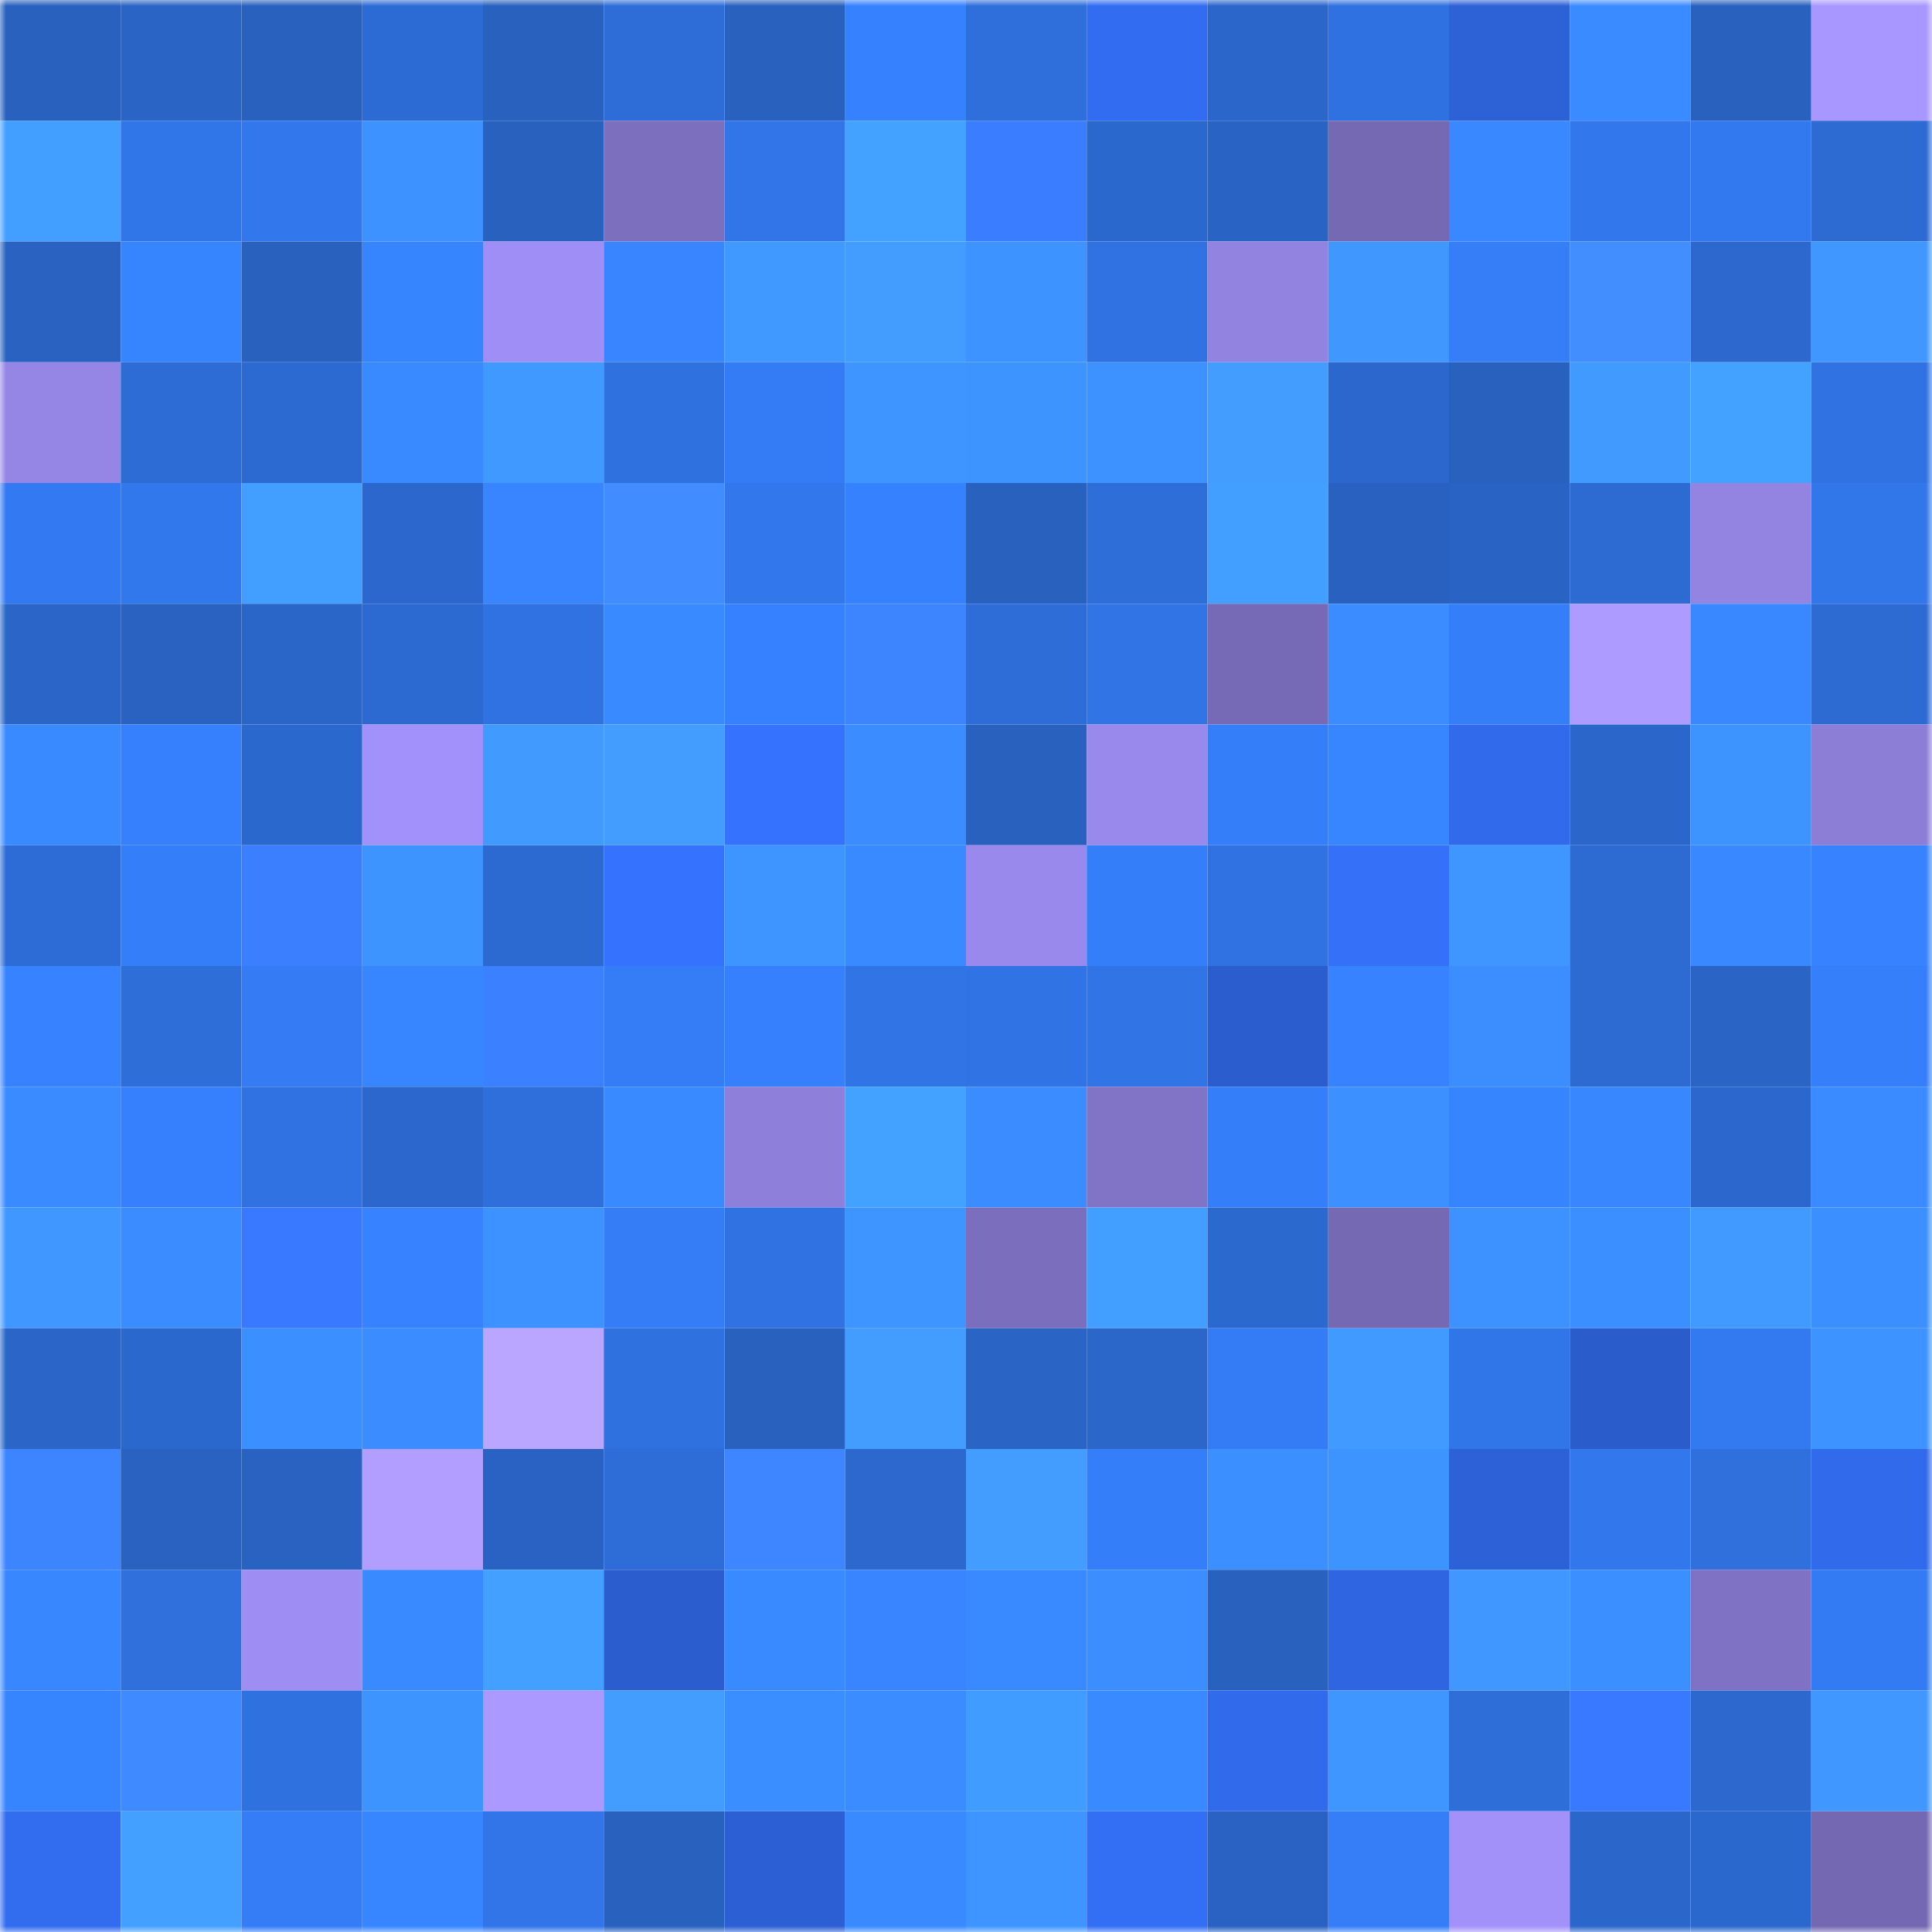 <svg viewBox="0 0 160 160" fill="none" role="img" xmlns="http://www.w3.org/2000/svg" width="240" height="240" name="basenames%2Cfudder.base.eth"><mask id="554999655" mask-type="alpha" maskUnits="userSpaceOnUse" x="0" y="0" width="160" height="160"><rect width="160" height="160" fill="#FFFFFF"></rect></mask><g mask="url(#554999655)"><rect x="0" y="0" width="10" height="10" fill="#2961bf"></rect><rect x="10" y="0" width="10" height="10" fill="#2a64c5"></rect><rect x="20" y="0" width="10" height="10" fill="#2961bf"></rect><rect x="30" y="0" width="10" height="10" fill="#2d6bd4"></rect><rect x="40" y="0" width="10" height="10" fill="#2961bf"></rect><rect x="50" y="0" width="10" height="10" fill="#2e6dd7"></rect><rect x="60" y="0" width="10" height="10" fill="#2961bf"></rect><rect x="70" y="0" width="10" height="10" fill="#3681fe"></rect><rect x="80" y="0" width="10" height="10" fill="#2f6fdc"></rect><rect x="90" y="0" width="10" height="10" fill="#326df1"></rect><rect x="100" y="0" width="10" height="10" fill="#2b66ca"></rect><rect x="110" y="0" width="10" height="10" fill="#2f71e0"></rect><rect x="120" y="0" width="10" height="10" fill="#2d61d6"></rect><rect x="130" y="0" width="10" height="10" fill="#3a8bff"></rect><rect x="140" y="0" width="10" height="10" fill="#2961bf"></rect><rect x="150" y="0" width="10" height="10" fill="#a897ff"></rect><rect x="0" y="10" width="10" height="10" fill="#429eff"></rect><rect x="10" y="10" width="10" height="10" fill="#3176e9"></rect><rect x="20" y="10" width="10" height="10" fill="#3277eb"></rect><rect x="30" y="10" width="10" height="10" fill="#3d92ff"></rect><rect x="40" y="10" width="10" height="10" fill="#2961bf"></rect><rect x="50" y="10" width="10" height="10" fill="#7c6fbe"></rect><rect x="60" y="10" width="10" height="10" fill="#3175e8"></rect><rect x="70" y="10" width="10" height="10" fill="#43a1ff"></rect><rect x="80" y="10" width="10" height="10" fill="#3a7eff"></rect><rect x="90" y="10" width="10" height="10" fill="#2b68cd"></rect><rect x="100" y="10" width="10" height="10" fill="#2963c4"></rect><rect x="110" y="10" width="10" height="10" fill="#7569b4"></rect><rect x="120" y="10" width="10" height="10" fill="#3988ff"></rect><rect x="130" y="10" width="10" height="10" fill="#3277eb"></rect><rect x="140" y="10" width="10" height="10" fill="#3278ee"></rect><rect x="150" y="10" width="10" height="10" fill="#2d6ad2"></rect><rect x="0" y="20" width="10" height="10" fill="#2962c1"></rect><rect x="10" y="20" width="10" height="10" fill="#3784ff"></rect><rect x="20" y="20" width="10" height="10" fill="#2961bf"></rect><rect x="30" y="20" width="10" height="10" fill="#3784ff"></rect><rect x="40" y="20" width="10" height="10" fill="#9f8ef5"></rect><rect x="50" y="20" width="10" height="10" fill="#3885ff"></rect><rect x="60" y="20" width="10" height="10" fill="#4099ff"></rect><rect x="70" y="20" width="10" height="10" fill="#429dff"></rect><rect x="80" y="20" width="10" height="10" fill="#3d93ff"></rect><rect x="90" y="20" width="10" height="10" fill="#3072e1"></rect><rect x="100" y="20" width="10" height="10" fill="#9283e1"></rect><rect x="110" y="20" width="10" height="10" fill="#4098ff"></rect><rect x="120" y="20" width="10" height="10" fill="#357ef8"></rect><rect x="130" y="20" width="10" height="10" fill="#428eff"></rect><rect x="140" y="20" width="10" height="10" fill="#2c68ce"></rect><rect x="150" y="20" width="10" height="10" fill="#3f97ff"></rect><rect x="0" y="30" width="10" height="10" fill="#9585e5"></rect><rect x="10" y="30" width="10" height="10" fill="#2d6cd5"></rect><rect x="20" y="30" width="10" height="10" fill="#2c6ad2"></rect><rect x="30" y="30" width="10" height="10" fill="#3a8aff"></rect><rect x="40" y="30" width="10" height="10" fill="#4099ff"></rect><rect x="50" y="30" width="10" height="10" fill="#2f71df"></rect><rect x="60" y="30" width="10" height="10" fill="#347cf6"></rect><rect x="70" y="30" width="10" height="10" fill="#3e95ff"></rect><rect x="80" y="30" width="10" height="10" fill="#3e94ff"></rect><rect x="90" y="30" width="10" height="10" fill="#3d92ff"></rect><rect x="100" y="30" width="10" height="10" fill="#429dff"></rect><rect x="110" y="30" width="10" height="10" fill="#2b67cc"></rect><rect x="120" y="30" width="10" height="10" fill="#2961bf"></rect><rect x="130" y="30" width="10" height="10" fill="#419bff"></rect><rect x="140" y="30" width="10" height="10" fill="#43a1ff"></rect><rect x="150" y="30" width="10" height="10" fill="#3072e2"></rect><rect x="0" y="40" width="10" height="10" fill="#337af2"></rect><rect x="10" y="40" width="10" height="10" fill="#3278ed"></rect><rect x="20" y="40" width="10" height="10" fill="#429eff"></rect><rect x="30" y="40" width="10" height="10" fill="#2b67cc"></rect><rect x="40" y="40" width="10" height="10" fill="#3885ff"></rect><rect x="50" y="40" width="10" height="10" fill="#418cff"></rect><rect x="60" y="40" width="10" height="10" fill="#3277eb"></rect><rect x="70" y="40" width="10" height="10" fill="#3681fe"></rect><rect x="80" y="40" width="10" height="10" fill="#2961bf"></rect><rect x="90" y="40" width="10" height="10" fill="#2e6ed9"></rect><rect x="100" y="40" width="10" height="10" fill="#439fff"></rect><rect x="110" y="40" width="10" height="10" fill="#2961c0"></rect><rect x="120" y="40" width="10" height="10" fill="#2963c3"></rect><rect x="130" y="40" width="10" height="10" fill="#2d6bd3"></rect><rect x="140" y="40" width="10" height="10" fill="#9384e2"></rect><rect x="150" y="40" width="10" height="10" fill="#3277ea"></rect><rect x="0" y="50" width="10" height="10" fill="#2a65c7"></rect><rect x="10" y="50" width="10" height="10" fill="#2962c1"></rect><rect x="20" y="50" width="10" height="10" fill="#2a65c8"></rect><rect x="30" y="50" width="10" height="10" fill="#2c69d0"></rect><rect x="40" y="50" width="10" height="10" fill="#3072e1"></rect><rect x="50" y="50" width="10" height="10" fill="#3989ff"></rect><rect x="60" y="50" width="10" height="10" fill="#3681ff"></rect><rect x="70" y="50" width="10" height="10" fill="#3d85ff"></rect><rect x="80" y="50" width="10" height="10" fill="#2e6dd7"></rect><rect x="90" y="50" width="10" height="10" fill="#3174e5"></rect><rect x="100" y="50" width="10" height="10" fill="#7669b5"></rect><rect x="110" y="50" width="10" height="10" fill="#3a8cff"></rect><rect x="120" y="50" width="10" height="10" fill="#357ef9"></rect><rect x="130" y="50" width="10" height="10" fill="#ae9bff"></rect><rect x="140" y="50" width="10" height="10" fill="#3988ff"></rect><rect x="150" y="50" width="10" height="10" fill="#2d6ad2"></rect><rect x="0" y="60" width="10" height="10" fill="#3989ff"></rect><rect x="10" y="60" width="10" height="10" fill="#3680fd"></rect><rect x="20" y="60" width="10" height="10" fill="#2b68cd"></rect><rect x="30" y="60" width="10" height="10" fill="#a291fa"></rect><rect x="40" y="60" width="10" height="10" fill="#419bff"></rect><rect x="50" y="60" width="10" height="10" fill="#429dff"></rect><rect x="60" y="60" width="10" height="10" fill="#3573ff"></rect><rect x="70" y="60" width="10" height="10" fill="#3b8dff"></rect><rect x="80" y="60" width="10" height="10" fill="#2961bf"></rect><rect x="90" y="60" width="10" height="10" fill="#9989ec"></rect><rect x="100" y="60" width="10" height="10" fill="#357ef9"></rect><rect x="110" y="60" width="10" height="10" fill="#3886ff"></rect><rect x="120" y="60" width="10" height="10" fill="#316aeb"></rect><rect x="130" y="60" width="10" height="10" fill="#2b67cb"></rect><rect x="140" y="60" width="10" height="10" fill="#3e94ff"></rect><rect x="150" y="60" width="10" height="10" fill="#8c7dd7"></rect><rect x="0" y="70" width="10" height="10" fill="#2d6cd6"></rect><rect x="10" y="70" width="10" height="10" fill="#357ef9"></rect><rect x="20" y="70" width="10" height="10" fill="#3b7fff"></rect><rect x="30" y="70" width="10" height="10" fill="#3e94ff"></rect><rect x="40" y="70" width="10" height="10" fill="#2c6ad1"></rect><rect x="50" y="70" width="10" height="10" fill="#3573ff"></rect><rect x="60" y="70" width="10" height="10" fill="#3e95ff"></rect><rect x="70" y="70" width="10" height="10" fill="#3989ff"></rect><rect x="80" y="70" width="10" height="10" fill="#9989ec"></rect><rect x="90" y="70" width="10" height="10" fill="#357ef9"></rect><rect x="100" y="70" width="10" height="10" fill="#3072e1"></rect><rect x="110" y="70" width="10" height="10" fill="#3470f8"></rect><rect x="120" y="70" width="10" height="10" fill="#3f96ff"></rect><rect x="130" y="70" width="10" height="10" fill="#2d6bd3"></rect><rect x="140" y="70" width="10" height="10" fill="#3988ff"></rect><rect x="150" y="70" width="10" height="10" fill="#3783ff"></rect><rect x="0" y="80" width="10" height="10" fill="#3783ff"></rect><rect x="10" y="80" width="10" height="10" fill="#2e6ed9"></rect><rect x="20" y="80" width="10" height="10" fill="#347bf4"></rect><rect x="30" y="80" width="10" height="10" fill="#3886ff"></rect><rect x="40" y="80" width="10" height="10" fill="#3b81ff"></rect><rect x="50" y="80" width="10" height="10" fill="#347df7"></rect><rect x="60" y="80" width="10" height="10" fill="#3680fd"></rect><rect x="70" y="80" width="10" height="10" fill="#3174e6"></rect><rect x="80" y="80" width="10" height="10" fill="#3073e4"></rect><rect x="90" y="80" width="10" height="10" fill="#3174e5"></rect><rect x="100" y="80" width="10" height="10" fill="#2b5dce"></rect><rect x="110" y="80" width="10" height="10" fill="#3682ff"></rect><rect x="120" y="80" width="10" height="10" fill="#3c8eff"></rect><rect x="130" y="80" width="10" height="10" fill="#2d6bd3"></rect><rect x="140" y="80" width="10" height="10" fill="#2a64c5"></rect><rect x="150" y="80" width="10" height="10" fill="#357ffa"></rect><rect x="0" y="90" width="10" height="10" fill="#3a8bff"></rect><rect x="10" y="90" width="10" height="10" fill="#3680fd"></rect><rect x="20" y="90" width="10" height="10" fill="#3072e2"></rect><rect x="30" y="90" width="10" height="10" fill="#2b67cc"></rect><rect x="40" y="90" width="10" height="10" fill="#2f6fdc"></rect><rect x="50" y="90" width="10" height="10" fill="#3989ff"></rect><rect x="60" y="90" width="10" height="10" fill="#8e7fda"></rect><rect x="70" y="90" width="10" height="10" fill="#43a1ff"></rect><rect x="80" y="90" width="10" height="10" fill="#3b8dff"></rect><rect x="90" y="90" width="10" height="10" fill="#8174c7"></rect><rect x="100" y="90" width="10" height="10" fill="#357efa"></rect><rect x="110" y="90" width="10" height="10" fill="#3c90ff"></rect><rect x="120" y="90" width="10" height="10" fill="#3784ff"></rect><rect x="130" y="90" width="10" height="10" fill="#3987ff"></rect><rect x="140" y="90" width="10" height="10" fill="#2b67cc"></rect><rect x="150" y="90" width="10" height="10" fill="#3a8bff"></rect><rect x="0" y="100" width="10" height="10" fill="#3f97ff"></rect><rect x="10" y="100" width="10" height="10" fill="#3b8cff"></rect><rect x="20" y="100" width="10" height="10" fill="#3879ff"></rect><rect x="30" y="100" width="10" height="10" fill="#3682ff"></rect><rect x="40" y="100" width="10" height="10" fill="#3d92ff"></rect><rect x="50" y="100" width="10" height="10" fill="#347df7"></rect><rect x="60" y="100" width="10" height="10" fill="#3072e2"></rect><rect x="70" y="100" width="10" height="10" fill="#3e95ff"></rect><rect x="80" y="100" width="10" height="10" fill="#7b6ebd"></rect><rect x="90" y="100" width="10" height="10" fill="#429eff"></rect><rect x="100" y="100" width="10" height="10" fill="#2c69cf"></rect><rect x="110" y="100" width="10" height="10" fill="#7569b4"></rect><rect x="120" y="100" width="10" height="10" fill="#3d92ff"></rect><rect x="130" y="100" width="10" height="10" fill="#3c8fff"></rect><rect x="140" y="100" width="10" height="10" fill="#409aff"></rect><rect x="150" y="100" width="10" height="10" fill="#3c8fff"></rect><rect x="0" y="110" width="10" height="10" fill="#2a65c7"></rect><rect x="10" y="110" width="10" height="10" fill="#2b68cd"></rect><rect x="20" y="110" width="10" height="10" fill="#3c8fff"></rect><rect x="30" y="110" width="10" height="10" fill="#3a8cff"></rect><rect x="40" y="110" width="10" height="10" fill="#baa6ff"></rect><rect x="50" y="110" width="10" height="10" fill="#2f71df"></rect><rect x="60" y="110" width="10" height="10" fill="#2961bf"></rect><rect x="70" y="110" width="10" height="10" fill="#429dff"></rect><rect x="80" y="110" width="10" height="10" fill="#2a64c5"></rect><rect x="90" y="110" width="10" height="10" fill="#2b66c9"></rect><rect x="100" y="110" width="10" height="10" fill="#347cf5"></rect><rect x="110" y="110" width="10" height="10" fill="#409aff"></rect><rect x="120" y="110" width="10" height="10" fill="#3176e9"></rect><rect x="130" y="110" width="10" height="10" fill="#2a5ccb"></rect><rect x="140" y="110" width="10" height="10" fill="#337af1"></rect><rect x="150" y="110" width="10" height="10" fill="#3d93ff"></rect><rect x="0" y="120" width="10" height="10" fill="#3d85ff"></rect><rect x="10" y="120" width="10" height="10" fill="#2962c1"></rect><rect x="20" y="120" width="10" height="10" fill="#2962c1"></rect><rect x="30" y="120" width="10" height="10" fill="#b19eff"></rect><rect x="40" y="120" width="10" height="10" fill="#2962c2"></rect><rect x="50" y="120" width="10" height="10" fill="#2e6dd7"></rect><rect x="60" y="120" width="10" height="10" fill="#3e86ff"></rect><rect x="70" y="120" width="10" height="10" fill="#2c68ce"></rect><rect x="80" y="120" width="10" height="10" fill="#429dff"></rect><rect x="90" y="120" width="10" height="10" fill="#357ef9"></rect><rect x="100" y="120" width="10" height="10" fill="#3c8fff"></rect><rect x="110" y="120" width="10" height="10" fill="#3e94ff"></rect><rect x="120" y="120" width="10" height="10" fill="#2d61d7"></rect><rect x="130" y="120" width="10" height="10" fill="#3277eb"></rect><rect x="140" y="120" width="10" height="10" fill="#2f70dd"></rect><rect x="150" y="120" width="10" height="10" fill="#316aea"></rect><rect x="0" y="130" width="10" height="10" fill="#3987ff"></rect><rect x="10" y="130" width="10" height="10" fill="#2f70dd"></rect><rect x="20" y="130" width="10" height="10" fill="#9e8ef4"></rect><rect x="30" y="130" width="10" height="10" fill="#3a8aff"></rect><rect x="40" y="130" width="10" height="10" fill="#43a0ff"></rect><rect x="50" y="130" width="10" height="10" fill="#2b5dcf"></rect><rect x="60" y="130" width="10" height="10" fill="#3989ff"></rect><rect x="70" y="130" width="10" height="10" fill="#3885ff"></rect><rect x="80" y="130" width="10" height="10" fill="#3989ff"></rect><rect x="90" y="130" width="10" height="10" fill="#3c8eff"></rect><rect x="100" y="130" width="10" height="10" fill="#2961bf"></rect><rect x="110" y="130" width="10" height="10" fill="#2f65e0"></rect><rect x="120" y="130" width="10" height="10" fill="#3f97ff"></rect><rect x="130" y="130" width="10" height="10" fill="#3c8fff"></rect><rect x="140" y="130" width="10" height="10" fill="#7f71c3"></rect><rect x="150" y="130" width="10" height="10" fill="#337bf2"></rect><rect x="0" y="140" width="10" height="10" fill="#3784ff"></rect><rect x="10" y="140" width="10" height="10" fill="#3f8aff"></rect><rect x="20" y="140" width="10" height="10" fill="#2f71df"></rect><rect x="30" y="140" width="10" height="10" fill="#3e94ff"></rect><rect x="40" y="140" width="10" height="10" fill="#ab99ff"></rect><rect x="50" y="140" width="10" height="10" fill="#429dff"></rect><rect x="60" y="140" width="10" height="10" fill="#3b8eff"></rect><rect x="70" y="140" width="10" height="10" fill="#3b8dff"></rect><rect x="80" y="140" width="10" height="10" fill="#419cff"></rect><rect x="90" y="140" width="10" height="10" fill="#3a8aff"></rect><rect x="100" y="140" width="10" height="10" fill="#316aeb"></rect><rect x="110" y="140" width="10" height="10" fill="#3f96ff"></rect><rect x="120" y="140" width="10" height="10" fill="#2e6ed9"></rect><rect x="130" y="140" width="10" height="10" fill="#3879ff"></rect><rect x="140" y="140" width="10" height="10" fill="#2c68ce"></rect><rect x="150" y="140" width="10" height="10" fill="#3f97ff"></rect><rect x="0" y="150" width="10" height="10" fill="#326cef"></rect><rect x="10" y="150" width="10" height="10" fill="#43a0ff"></rect><rect x="20" y="150" width="10" height="10" fill="#347df7"></rect><rect x="30" y="150" width="10" height="10" fill="#3886ff"></rect><rect x="40" y="150" width="10" height="10" fill="#3175e8"></rect><rect x="50" y="150" width="10" height="10" fill="#2961bf"></rect><rect x="60" y="150" width="10" height="10" fill="#2c5fd4"></rect><rect x="70" y="150" width="10" height="10" fill="#3989ff"></rect><rect x="80" y="150" width="10" height="10" fill="#3e95ff"></rect><rect x="90" y="150" width="10" height="10" fill="#336ff5"></rect><rect x="100" y="150" width="10" height="10" fill="#2962c2"></rect><rect x="110" y="150" width="10" height="10" fill="#357ef8"></rect><rect x="120" y="150" width="10" height="10" fill="#a391fa"></rect><rect x="130" y="150" width="10" height="10" fill="#2b67cb"></rect><rect x="140" y="150" width="10" height="10" fill="#2b68cd"></rect><rect x="150" y="150" width="10" height="10" fill="#7468b2"></rect></g></svg>